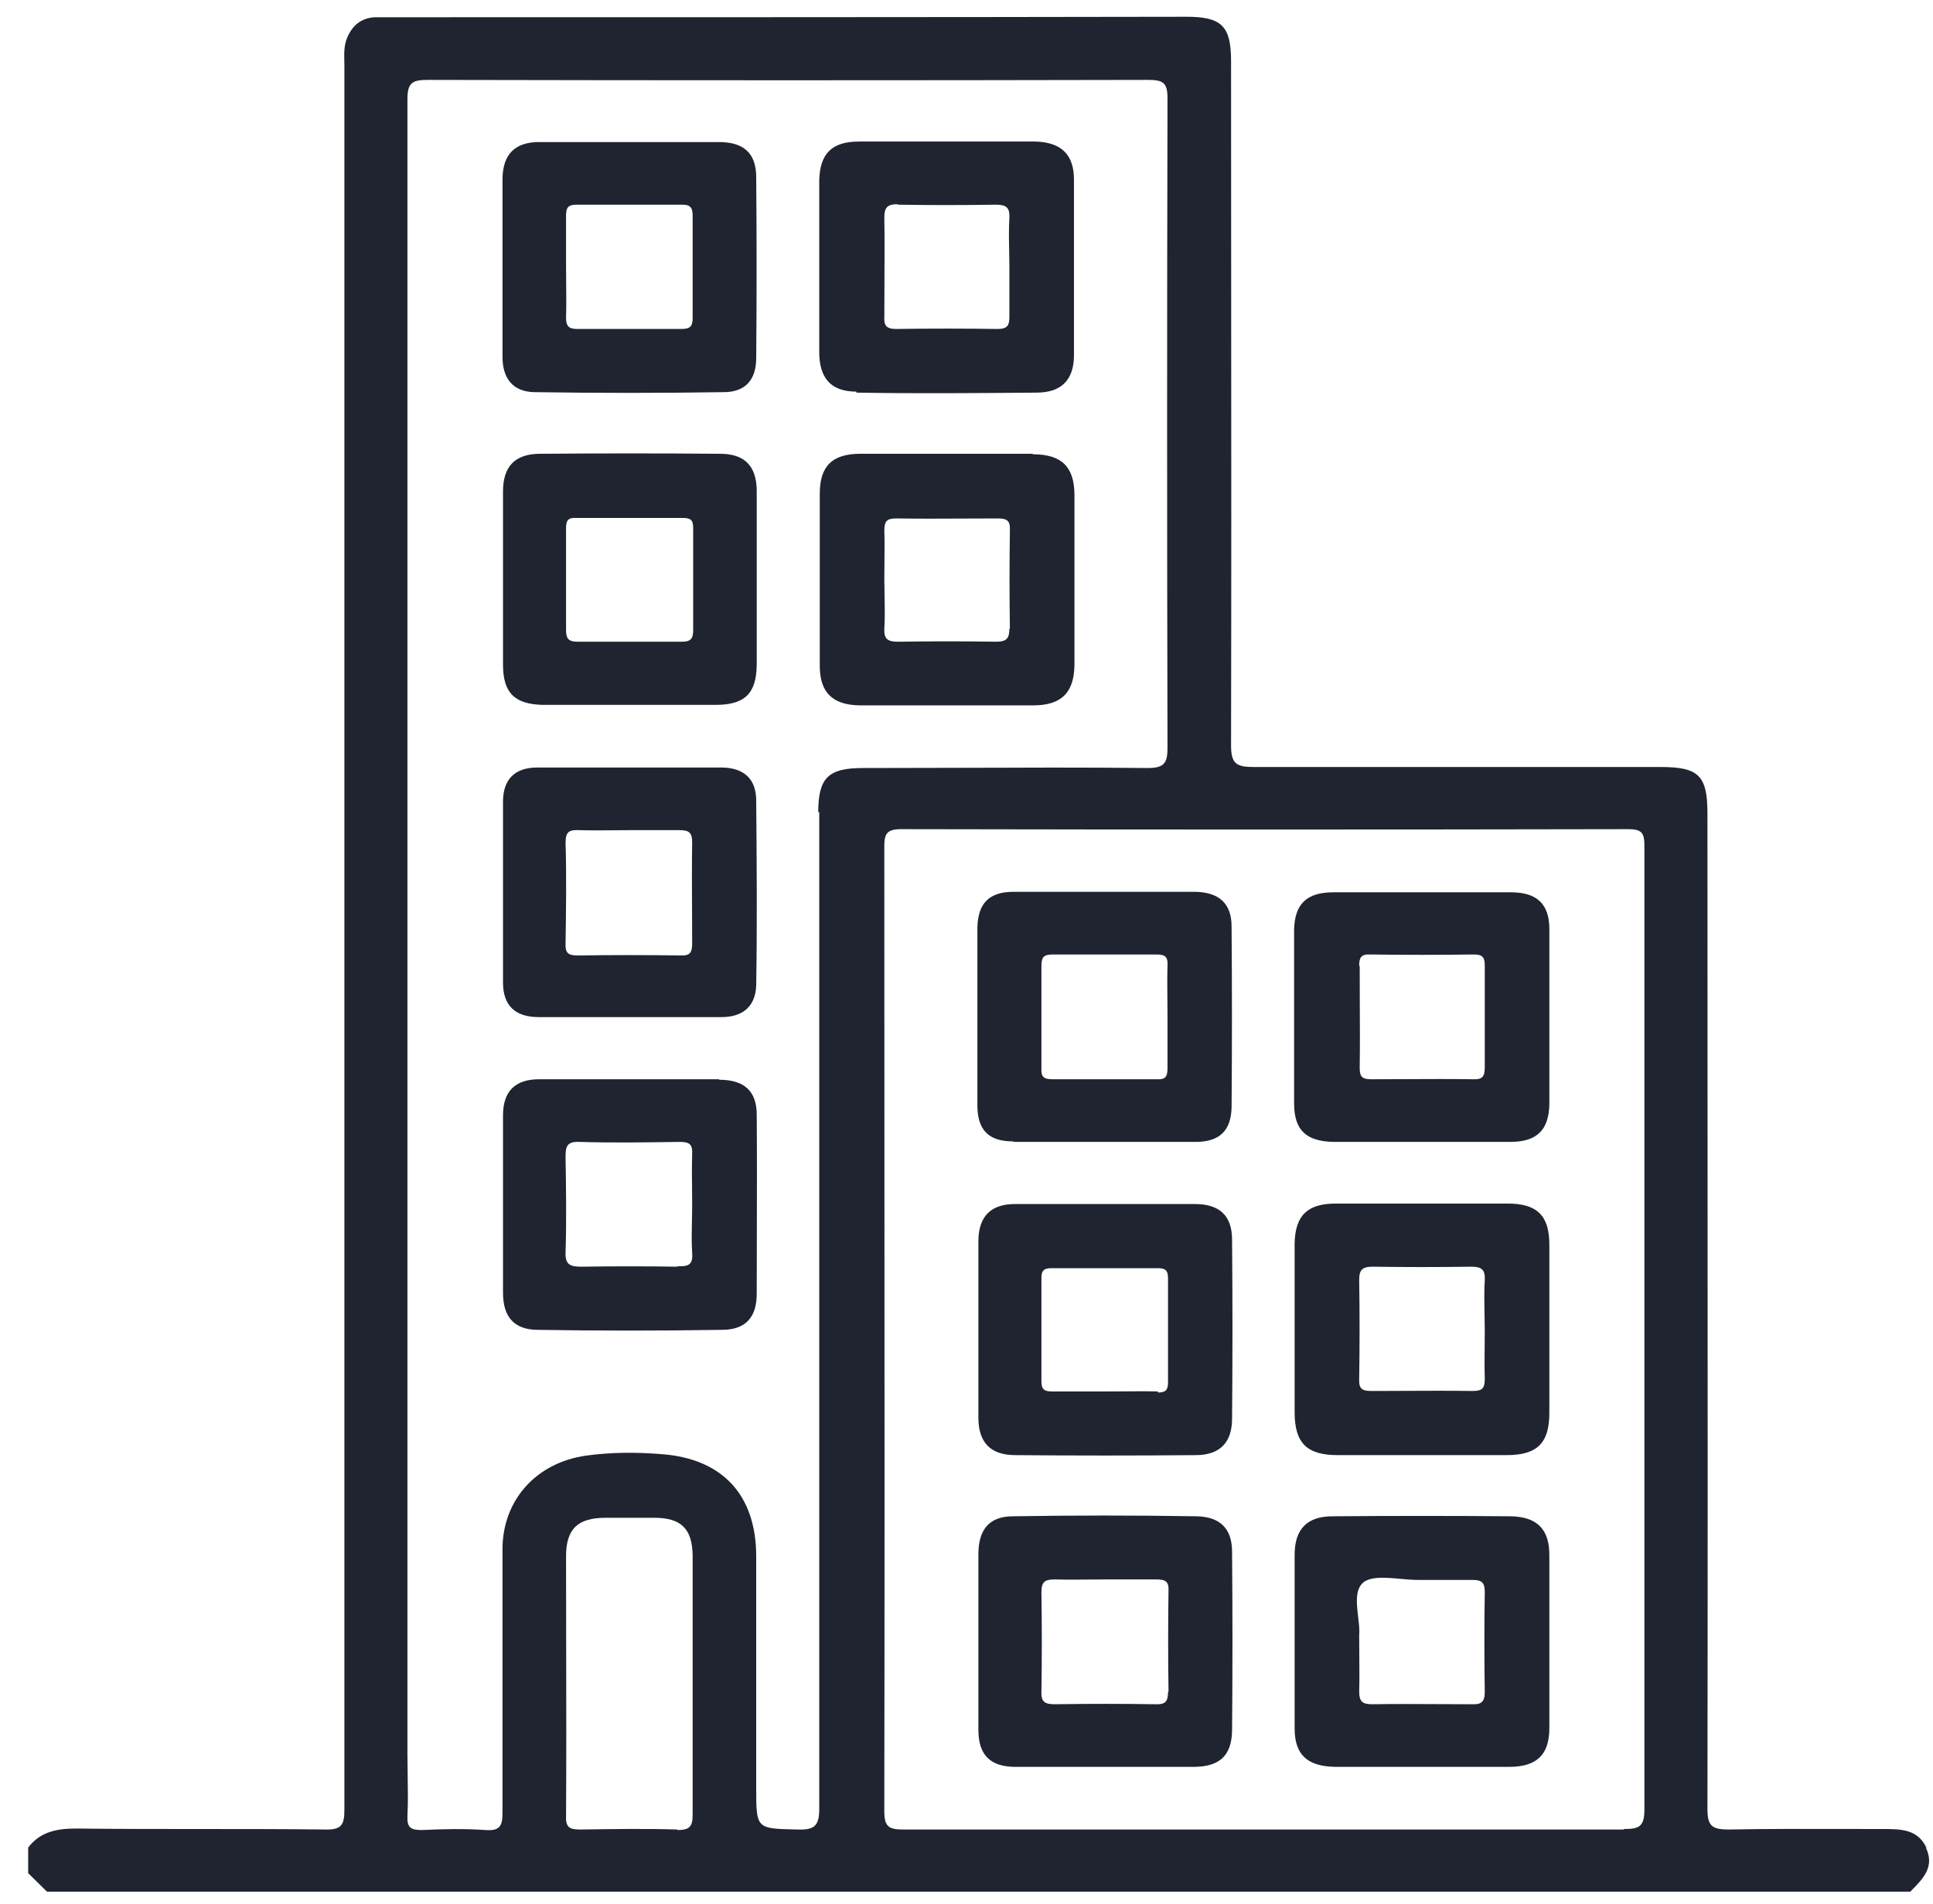 <?xml version="1.0" encoding="UTF-8"?>
<svg xmlns="http://www.w3.org/2000/svg" width="67" height="66" viewBox="0 0 67 66" fill="none">
  <path fill-rule="evenodd" clip-rule="evenodd" d="M66.777 64.069C66.477 63.409 65.878 63.409 65.261 63.409C64.816 63.409 64.371 63.408 63.926 63.407C62.592 63.404 61.257 63.401 59.922 63.426C59.34 63.426 59.182 63.305 59.182 62.714C59.194 55.046 59.19 47.378 59.186 39.71C59.184 35.876 59.182 32.041 59.182 28.207C59.182 26.887 58.882 26.591 57.56 26.591H43.463C42.864 26.591 42.67 26.487 42.67 25.844C42.681 20.575 42.678 15.306 42.674 10.032C42.672 7.393 42.67 4.752 42.67 2.11C42.67 0.894 42.335 0.581 41.119 0.581C31.92 0.598 22.704 0.598 13.488 0.598H12.976C12.501 0.633 12.201 0.894 12.025 1.328C11.924 1.584 11.929 1.84 11.934 2.096C11.936 2.153 11.937 2.21 11.937 2.266V62.731C11.937 63.253 11.849 63.444 11.267 63.426C9.831 63.409 8.395 63.409 6.959 63.409H6.958C5.522 63.409 4.086 63.409 2.65 63.392C1.98 63.392 1.399 63.496 0.976 64.052V64.938L1.628 65.581H66.213L66.273 65.52C66.661 65.123 67.061 64.714 66.759 64.069H66.777ZM23.479 63.426C22.375 63.392 21.27 63.409 20.148 63.426L20.131 63.426C19.761 63.426 19.602 63.374 19.62 62.957C19.632 60.954 19.628 58.959 19.624 56.961V56.959V56.959V56.958V56.956V56.956V56.955V56.954V56.953V56.952V56.951V56.95C19.622 55.953 19.62 54.956 19.62 53.957C19.62 53.002 20.025 52.619 20.995 52.619H22.669C23.62 52.619 23.99 53.002 24.008 53.922V58.422V62.923C24.008 63.34 23.885 63.444 23.479 63.444V63.426ZM28.396 28.138V62.714C28.396 63.305 28.22 63.444 27.656 63.426L27.554 63.424C26.227 63.393 26.211 63.392 26.211 62.019V53.957C26.211 51.837 25.048 50.569 22.933 50.413C22.07 50.343 21.171 50.343 20.307 50.465C18.598 50.708 17.417 51.994 17.417 53.714V62.853C17.417 63.322 17.311 63.479 16.818 63.444C16.096 63.392 15.355 63.409 14.633 63.444C14.245 63.444 14.104 63.374 14.122 62.957C14.146 62.482 14.138 61.999 14.13 61.518C14.126 61.279 14.122 61.04 14.122 60.803V33.072V3.448C14.122 2.875 14.28 2.77 14.827 2.77C23.145 2.788 31.48 2.788 39.797 2.77C40.326 2.77 40.467 2.875 40.467 3.413C40.449 10.919 40.449 18.425 40.467 25.931C40.467 26.487 40.326 26.626 39.762 26.626C37.579 26.603 35.396 26.611 33.208 26.619H33.208H33.208H33.207H33.207H33.207H33.207H33.206H33.206H33.206H33.206H33.205C32.109 26.622 31.011 26.626 29.911 26.626C28.695 26.626 28.361 26.974 28.361 28.173L28.396 28.138ZM56.274 63.426H31.321C30.81 63.426 30.651 63.34 30.651 62.784C30.663 55.36 30.659 47.936 30.655 40.508C30.654 36.791 30.651 33.074 30.651 29.354C30.651 28.92 30.722 28.746 31.233 28.746C39.639 28.763 48.044 28.763 56.45 28.746C56.926 28.746 56.997 28.902 56.997 29.319V46.121V62.731C56.997 63.322 56.82 63.409 56.292 63.409L56.274 63.426ZM29.683 13.612C31.762 13.647 33.841 13.629 35.921 13.612C36.802 13.612 37.225 13.16 37.225 12.309V6.228C37.225 5.342 36.767 4.925 35.868 4.907H29.771C28.837 4.907 28.414 5.324 28.396 6.262V9.234V12.205C28.396 13.108 28.802 13.577 29.683 13.577V13.612ZM31.11 7.096C32.238 7.114 33.383 7.114 34.511 7.096C34.864 7.096 35.004 7.183 34.987 7.548C34.963 7.932 34.971 8.315 34.979 8.694L34.979 8.694C34.983 8.881 34.987 9.067 34.987 9.251V10.954C34.987 11.249 34.952 11.405 34.581 11.405C33.401 11.388 32.22 11.388 31.057 11.405C30.705 11.405 30.634 11.266 30.652 10.971C30.652 10.589 30.654 10.209 30.656 9.83V9.83V9.829V9.829V9.829V9.829V9.828V9.828V9.828V9.827V9.827V9.827C30.66 9.068 30.663 8.312 30.652 7.548C30.652 7.183 30.758 7.079 31.128 7.079L31.11 7.096ZM29.823 15.732H35.797V15.749C36.802 15.749 37.242 16.184 37.242 17.174V23.064C37.225 24.02 36.784 24.454 35.815 24.454H32.802H29.788C28.854 24.437 28.414 24.002 28.414 23.081V17.122C28.414 16.166 28.837 15.732 29.823 15.732ZM34.529 22.247C34.899 22.247 34.987 22.126 34.987 21.778L35.004 21.813C34.987 20.666 34.987 19.537 35.004 18.39C35.022 18.025 34.881 17.973 34.564 17.973C34.177 17.973 33.791 17.975 33.407 17.977H33.406H33.406H33.406H33.405H33.405H33.405H33.404H33.404H33.404H33.404H33.403C32.634 17.981 31.867 17.985 31.092 17.973C30.758 17.973 30.652 18.043 30.652 18.39C30.663 18.76 30.66 19.138 30.656 19.518C30.654 19.709 30.652 19.901 30.652 20.093C30.652 20.277 30.656 20.463 30.66 20.65V20.65V20.65V20.65V20.65V20.65V20.65V20.65V20.65V20.65V20.65C30.667 21.029 30.675 21.412 30.652 21.796C30.634 22.161 30.775 22.247 31.128 22.247C32.255 22.23 33.401 22.23 34.529 22.247ZM24.96 15.732C22.88 15.714 20.801 15.714 18.722 15.732C17.84 15.732 17.435 16.184 17.435 17.035V23.047C17.435 24.02 17.84 24.419 18.827 24.437H24.801C25.806 24.437 26.211 24.055 26.229 23.064V20.093V16.983C26.211 16.149 25.806 15.732 24.96 15.732ZM23.62 22.247H20.026C19.726 22.247 19.62 22.161 19.62 21.848V18.303C19.62 18.025 19.708 17.938 19.99 17.956H21.858H23.656C23.938 17.956 24.026 18.025 24.026 18.303V21.848C24.026 22.143 23.938 22.247 23.638 22.247H23.62ZM25.083 13.595C22.898 13.629 20.713 13.629 18.528 13.595H18.51C17.77 13.577 17.418 13.108 17.418 12.378V9.216V6.176C17.435 5.359 17.84 4.925 18.686 4.925H24.925C25.77 4.925 26.211 5.307 26.211 6.141C26.229 8.226 26.229 10.328 26.211 12.413C26.211 13.16 25.841 13.595 25.083 13.595ZM19.99 7.096C19.708 7.096 19.62 7.183 19.62 7.461V9.234C19.62 9.43 19.622 9.627 19.624 9.824L19.624 9.824C19.628 10.218 19.632 10.612 19.62 11.006C19.62 11.284 19.691 11.405 20.008 11.405H23.603C23.902 11.405 24.008 11.336 24.008 11.023V7.479C24.008 7.235 23.955 7.096 23.656 7.096H19.99ZM24.925 37.416H18.686C17.84 37.416 17.435 37.85 17.435 38.667V41.708V44.818C17.435 45.634 17.805 46.086 18.598 46.103C20.748 46.138 22.88 46.138 25.03 46.103C25.841 46.103 26.229 45.669 26.229 44.852C26.229 44.164 26.231 43.475 26.233 42.787L26.233 42.785C26.236 41.406 26.24 40.028 26.229 38.65C26.229 37.816 25.788 37.433 24.925 37.433V37.416ZM23.497 43.914C22.387 43.897 21.259 43.897 20.149 43.914C19.761 43.914 19.585 43.845 19.603 43.41C19.638 42.316 19.62 41.204 19.603 40.109C19.603 39.761 19.638 39.57 20.078 39.588C21.235 39.622 22.375 39.605 23.532 39.588H23.532H23.532H23.532H23.532H23.532H23.532H23.533L23.55 39.588C23.885 39.588 24.008 39.657 23.991 40.005C23.979 40.399 23.983 40.792 23.987 41.186L23.987 41.187C23.989 41.383 23.991 41.58 23.991 41.777C23.991 41.963 23.987 42.147 23.983 42.33L23.983 42.33C23.975 42.695 23.967 43.058 23.991 43.428C24.026 43.845 23.867 43.914 23.48 43.897L23.497 43.914ZM21.823 35.261H21.805H18.669C17.858 35.261 17.435 34.862 17.435 34.062V27.79C17.435 27.026 17.84 26.609 18.616 26.609H25.048C25.788 26.626 26.211 27.008 26.211 27.755L26.211 27.773C26.229 29.904 26.246 32.018 26.211 34.149C26.193 34.879 25.753 35.261 25.013 35.261H21.823ZM21.258 28.784C20.874 28.788 20.485 28.792 20.096 28.78C19.744 28.763 19.603 28.815 19.603 29.215C19.638 30.379 19.62 31.543 19.603 32.707C19.585 33.072 19.726 33.124 20.043 33.124C21.224 33.107 22.405 33.107 23.585 33.124C23.938 33.142 23.991 33.003 23.991 32.69C23.991 32.302 23.989 31.915 23.987 31.527L23.987 31.526C23.983 30.75 23.979 29.974 23.991 29.198C23.991 28.85 23.867 28.78 23.55 28.78H21.823C21.636 28.78 21.448 28.782 21.258 28.784ZM52.362 52.567C50.3 52.55 48.256 52.55 46.194 52.567C45.296 52.567 44.873 53.019 44.873 53.905V59.916C44.873 60.837 45.313 61.237 46.283 61.254H49.296H52.309C53.261 61.254 53.702 60.837 53.702 59.916V53.905C53.702 53.019 53.279 52.584 52.362 52.567ZM51.464 58.666C51.464 58.996 51.34 59.1 51.023 59.083C50.635 59.083 50.249 59.081 49.864 59.079H49.864H49.863H49.863H49.862H49.862H49.862H49.862H49.862H49.861C49.092 59.075 48.326 59.071 47.551 59.083C47.217 59.083 47.111 58.978 47.111 58.648C47.122 58.251 47.119 57.853 47.115 57.422C47.113 57.194 47.111 56.955 47.111 56.702C47.129 56.514 47.102 56.288 47.075 56.056C47.022 55.603 46.966 55.13 47.234 54.878C47.498 54.643 48.019 54.689 48.54 54.736C48.751 54.755 48.962 54.773 49.155 54.773H51.023C51.34 54.773 51.464 54.843 51.464 55.191C51.446 56.355 51.446 57.519 51.464 58.666ZM46.3 41.725H52.257C53.279 41.725 53.702 42.142 53.702 43.15V48.988C53.702 50.03 53.279 50.447 52.221 50.447H46.371C45.296 50.447 44.873 50.03 44.873 48.953V46.034V43.115C44.891 42.142 45.313 41.725 46.3 41.725ZM51.023 48.223C51.358 48.223 51.464 48.154 51.464 47.806V47.789C51.452 47.419 51.456 47.057 51.46 46.692V46.692V46.692V46.692V46.691V46.691V46.691C51.462 46.508 51.464 46.324 51.464 46.138C51.464 45.941 51.46 45.745 51.456 45.548L51.456 45.547C51.448 45.154 51.44 44.76 51.464 44.366C51.481 44.001 51.34 43.914 50.988 43.914C49.86 43.931 48.715 43.931 47.587 43.914C47.217 43.914 47.111 44.018 47.111 44.383C47.129 45.53 47.129 46.659 47.111 47.806C47.093 48.171 47.234 48.223 47.551 48.223C47.939 48.223 48.325 48.221 48.711 48.219H48.711H48.712H48.712H48.712H48.712H48.712H48.713C49.482 48.215 50.249 48.212 51.023 48.223ZM46.247 39.588H49.261H52.345C53.261 39.588 53.684 39.188 53.702 38.285V32.203C53.702 31.335 53.261 30.935 52.38 30.935H46.212C45.296 30.935 44.873 31.335 44.855 32.238V38.25C44.855 39.188 45.278 39.57 46.23 39.588H46.247ZM47.111 33.489C47.111 33.211 47.164 33.072 47.498 33.09C48.697 33.107 49.895 33.107 51.093 33.09C51.428 33.09 51.464 33.228 51.464 33.507V35.279V36.981C51.464 37.294 51.411 37.433 51.058 37.416C50.27 37.404 49.482 37.408 48.699 37.412H48.698H48.698H48.698L48.697 37.412C48.307 37.414 47.92 37.416 47.534 37.416C47.234 37.416 47.129 37.346 47.129 37.034C47.14 36.246 47.136 35.458 47.132 34.671C47.13 34.277 47.129 33.883 47.129 33.489H47.111ZM35.181 41.742H41.419C42.265 41.742 42.705 42.142 42.705 42.976C42.723 45.044 42.723 47.111 42.705 49.179C42.705 50.013 42.282 50.447 41.437 50.447C39.357 50.465 37.278 50.465 35.198 50.447C34.317 50.447 33.912 49.995 33.912 49.144V46.103V42.993C33.929 42.177 34.335 41.742 35.181 41.742ZM38.898 48.237C39.313 48.233 39.723 48.229 40.133 48.24V48.275C40.414 48.275 40.485 48.188 40.485 47.91V44.366C40.485 44.123 40.467 43.966 40.15 43.966H36.432C36.185 43.966 36.097 44.053 36.097 44.296V47.893C36.097 48.171 36.203 48.24 36.467 48.24H38.264C38.477 48.24 38.688 48.239 38.897 48.237L38.898 48.237ZM41.472 52.567C39.357 52.532 37.225 52.532 35.11 52.567C34.282 52.567 33.912 53.036 33.912 53.887V56.858V59.969C33.912 60.837 34.317 61.254 35.198 61.254H41.366C42.265 61.254 42.688 60.872 42.705 60.003C42.723 57.936 42.723 55.868 42.705 53.8C42.705 53.001 42.3 52.584 41.472 52.567ZM40.485 58.666C40.485 58.996 40.379 59.1 40.044 59.083C38.881 59.065 37.736 59.065 36.573 59.083C36.22 59.083 36.079 59.013 36.097 58.631C36.115 57.484 36.115 56.355 36.097 55.208C36.097 54.826 36.22 54.756 36.573 54.756C36.96 54.768 37.348 54.764 37.736 54.76H37.736C37.93 54.758 38.124 54.756 38.317 54.756H40.062C40.379 54.756 40.52 54.808 40.502 55.156C40.485 56.32 40.485 57.484 40.502 58.648L40.485 58.666ZM41.437 39.588H35.145L35.11 39.57C34.264 39.57 33.877 39.171 33.877 38.319V32.169C33.894 31.317 34.282 30.918 35.128 30.918H38.282H41.437C42.247 30.935 42.688 31.317 42.688 32.117C42.705 34.202 42.705 36.304 42.688 38.389C42.67 39.206 42.265 39.588 41.437 39.588ZM40.08 33.09H36.502C36.203 33.09 36.097 33.159 36.097 33.472V37.016C36.079 37.329 36.167 37.416 36.485 37.416H40.08C40.379 37.433 40.467 37.346 40.467 37.034V35.192C40.467 35.008 40.465 34.822 40.463 34.635C40.459 34.256 40.456 33.873 40.467 33.489C40.485 33.176 40.397 33.09 40.08 33.09Z" fill="#1F2430"></path>
</svg>
